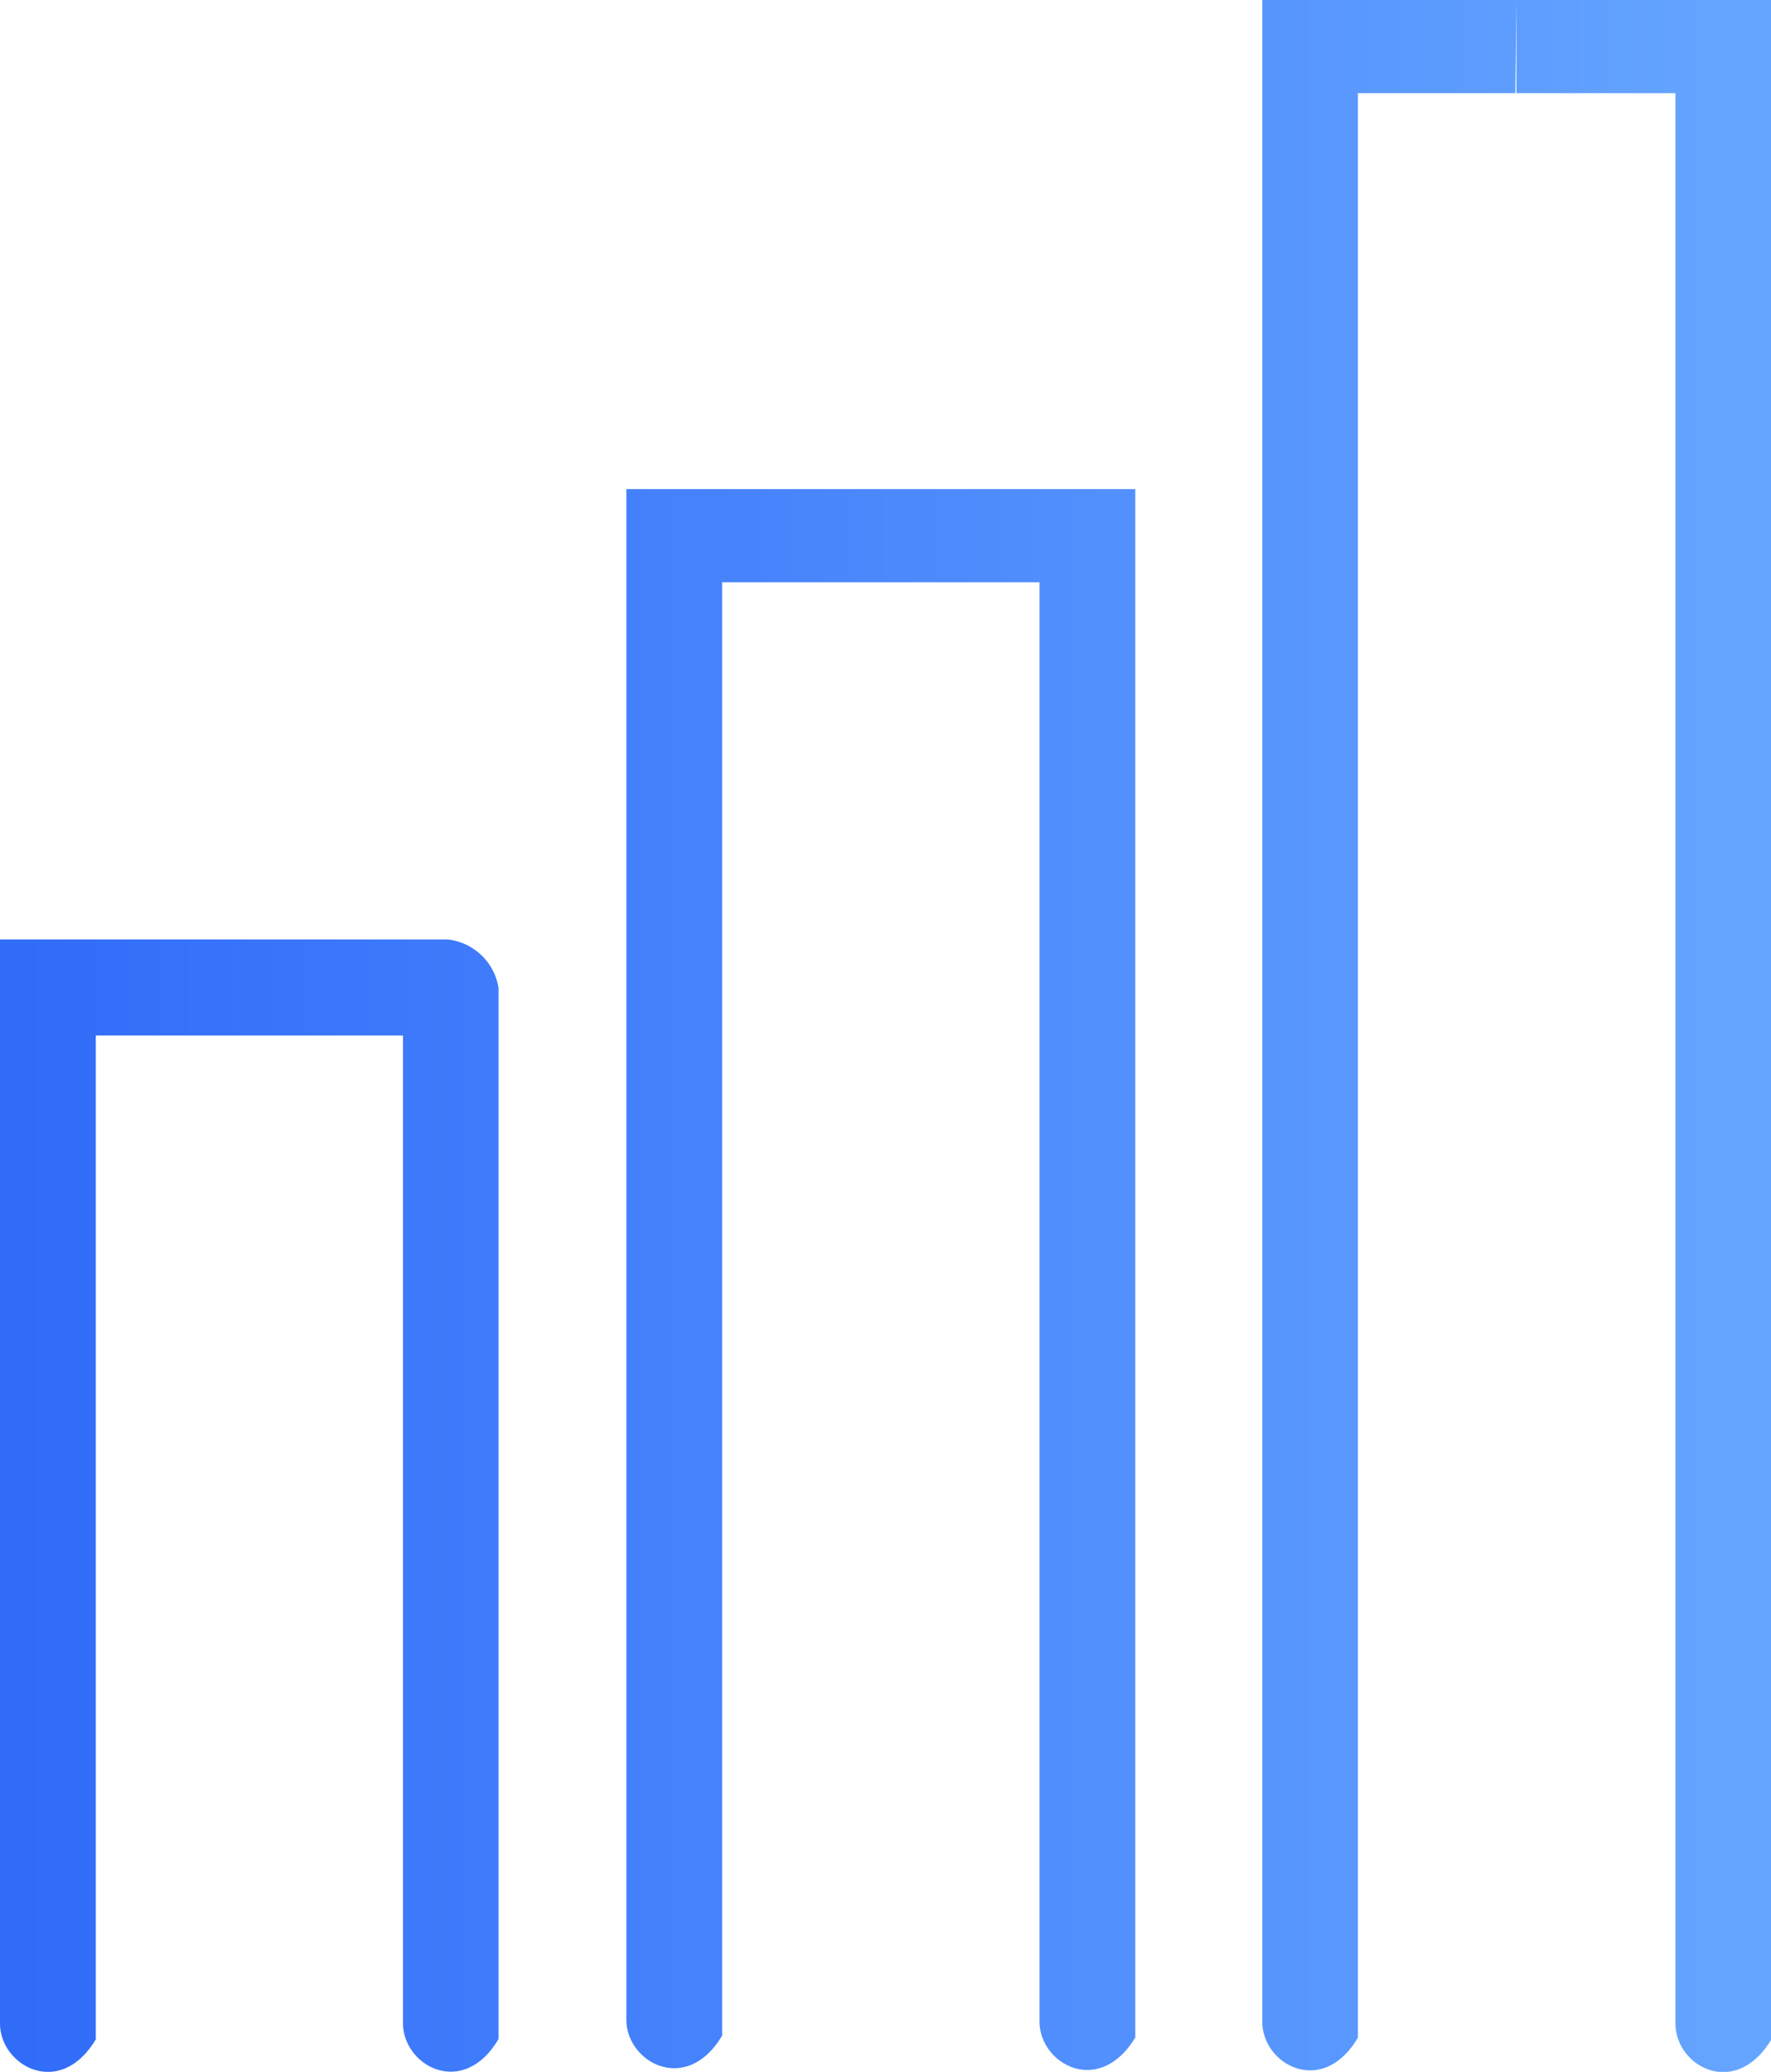 <svg xmlns="http://www.w3.org/2000/svg" xmlns:xlink="http://www.w3.org/1999/xlink" viewBox="0 0 66.36 77.61"><defs><style>.cls-1{fill-rule:evenodd;fill:url(#Dégradé_sans_nom);}</style><linearGradient id="Dégradé_sans_nom" x1="-268.2" y1="433.22" x2="-268.98" y2="433.22" gradientTransform="matrix(84.76, 0, 0, -92.19, 22798.98, 39977.93)" gradientUnits="userSpaceOnUse"><stop offset="0" stop-color="#65a5ff"/><stop offset="1" stop-color="#316cf9"/></linearGradient></defs><g id="Calque_2" data-name="Calque 2"><g id="Calque_1-2" data-name="Calque 1"><path class="cls-1" d="M16.76,35.19A2.17,2.17,0,0,1,18.68,37V76.38h0c-1.33,2.25-3.58,1-3.58-.59v-37H3.59V76.39h0C2.25,78.64,0,77.38,0,75.8V35.19ZM33,21.81H27.06V76.25s0,0,0,0c-1.34,2.25-3.59,1-3.59-.59V18.32H33m0,0h9.54v58c-1.35,2.24-3.59,1-3.59-.6V21.81H33M56.82,3.49H50.88V76.33c-1.33,2.25-3.58,1-3.58-.59V0h9.53m0,0h9.54V76.4c-1.35,2.24-3.59,1-3.59-.6V3.49h-6"/></g></g></svg>